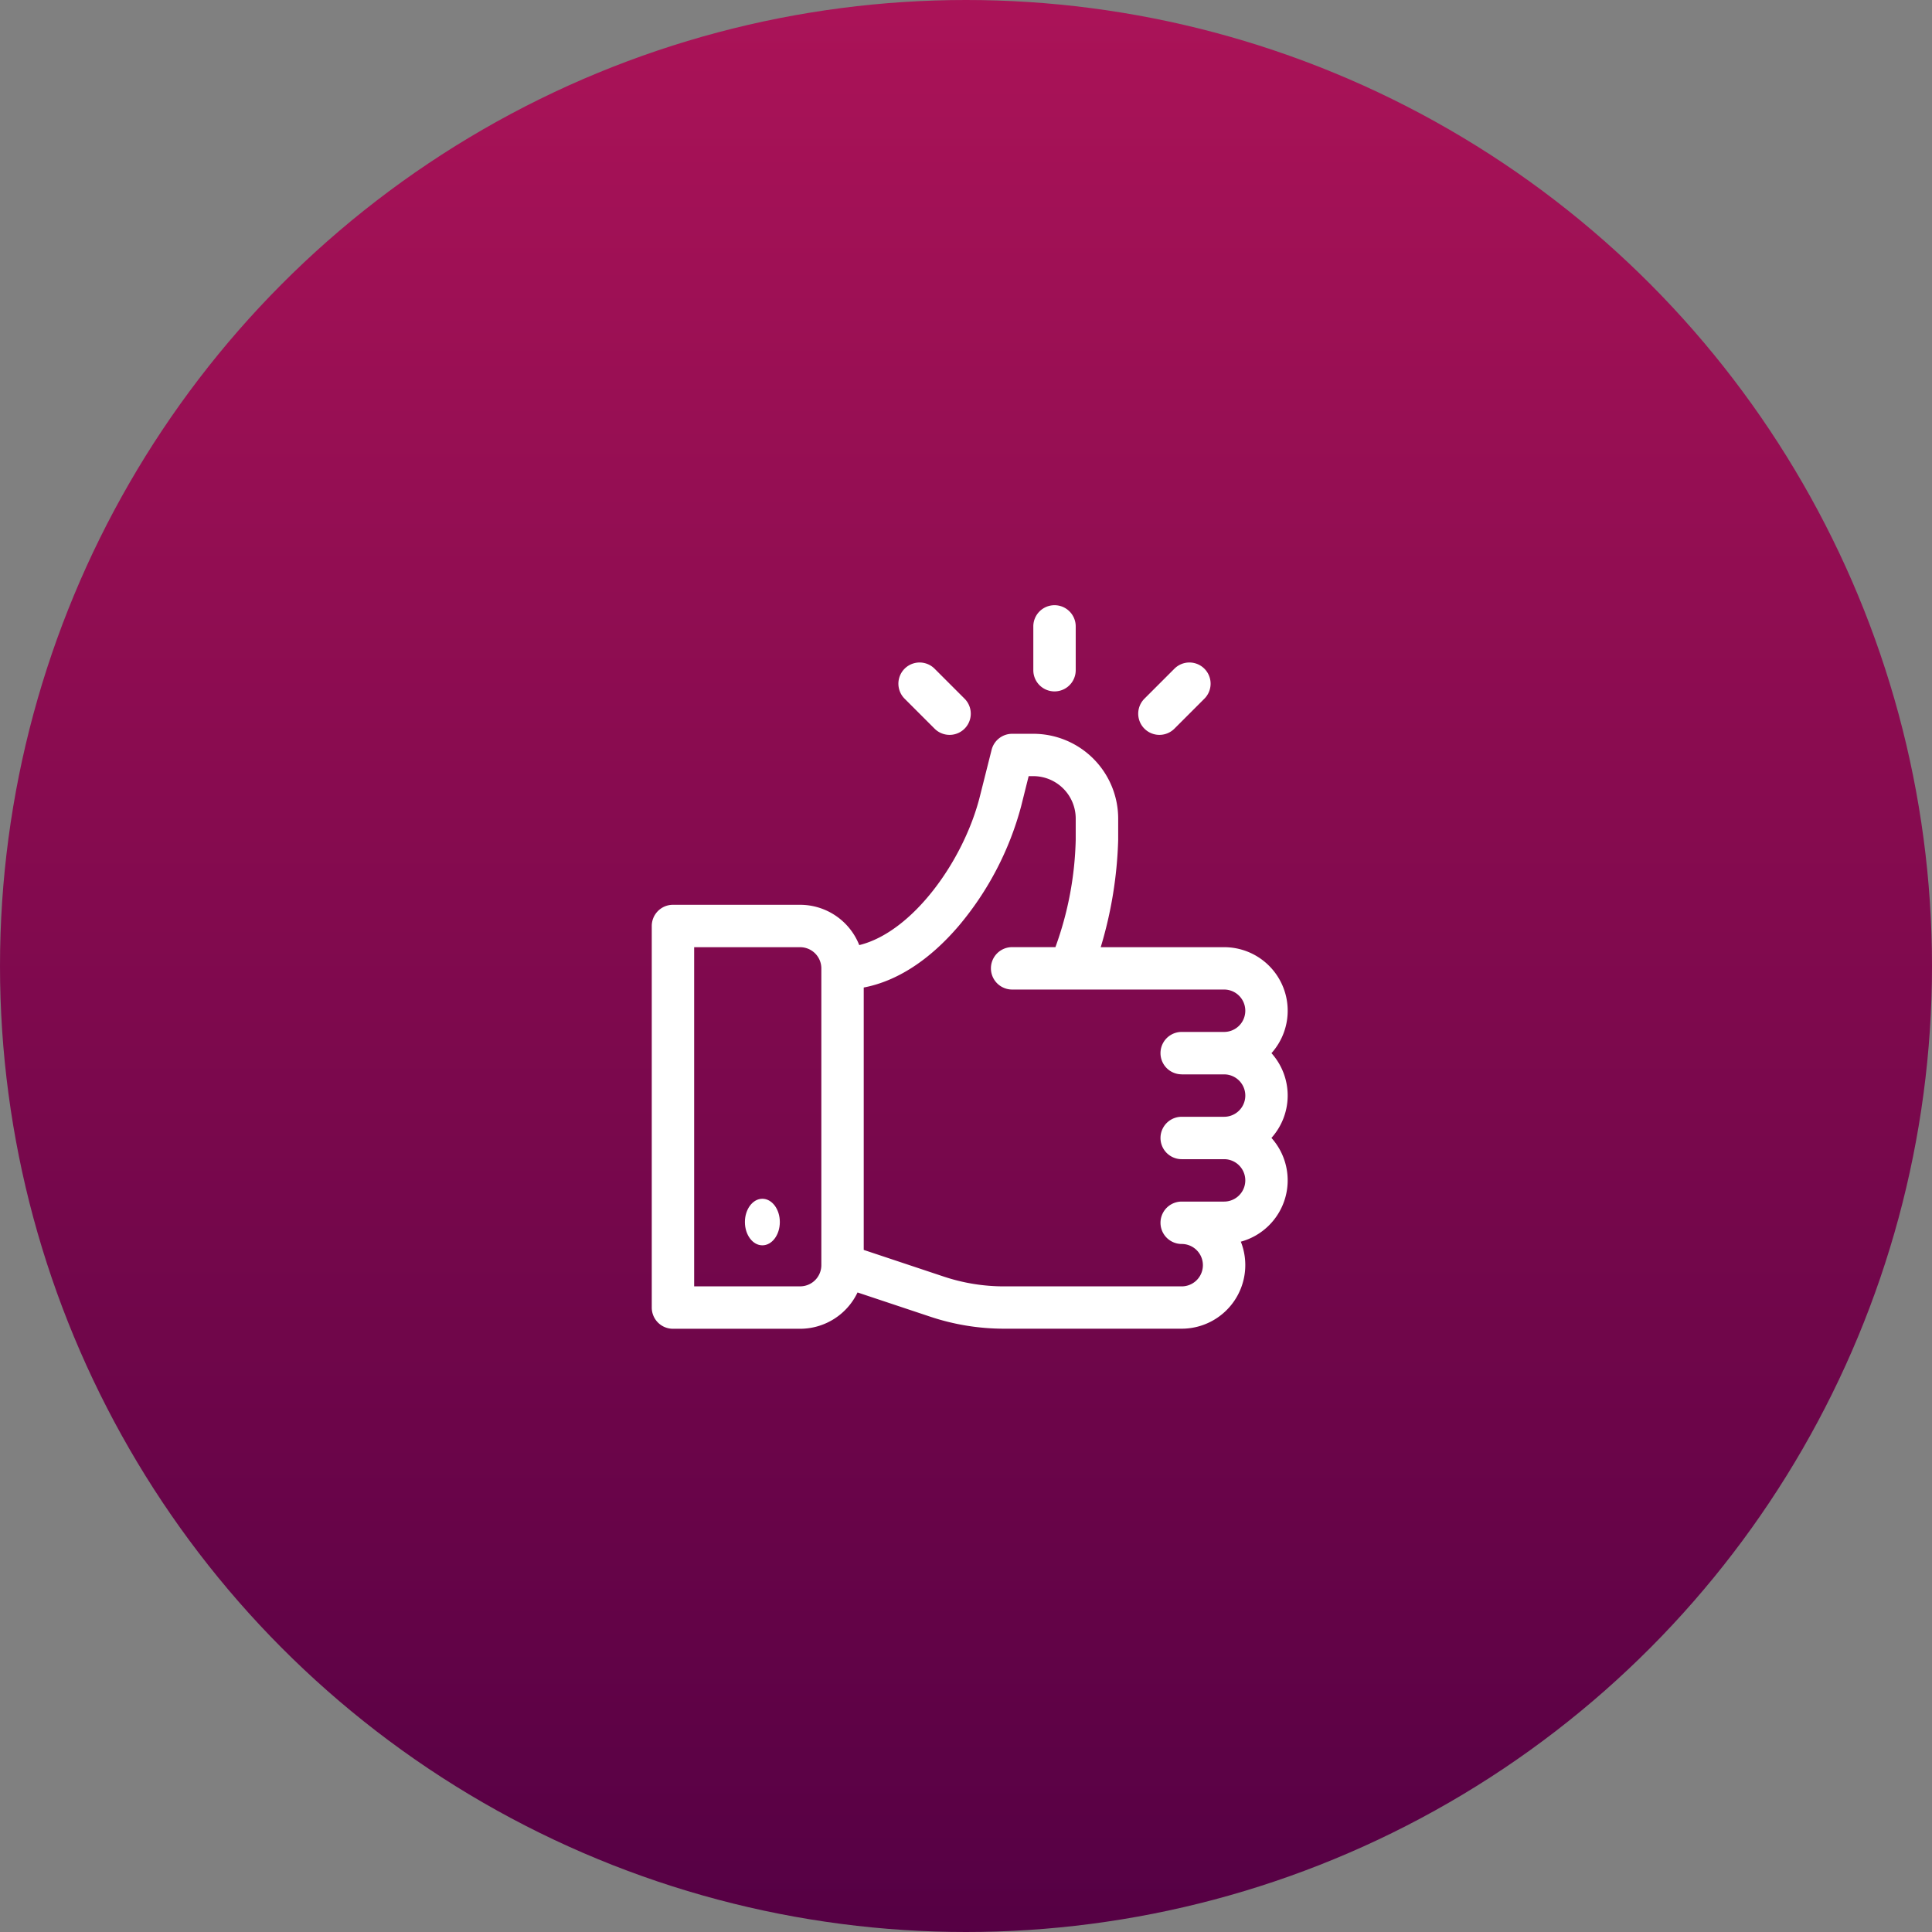<svg xmlns="http://www.w3.org/2000/svg" xmlns:xlink="http://www.w3.org/1999/xlink" width="166" height="166" viewBox="0 0 166 166">
  <rect x="0" y="0" width="166" height="166" fill="#808080" stroke="none"/>
  <defs>
    <linearGradient id="linear-gradient" x1="0.5" y1="1" x2="0.5" gradientUnits="objectBoundingBox">
      <stop offset="0" stop-color="#504"/>
      <stop offset="1" stop-color="#ab1358"/>
    </linearGradient>
  </defs>
  <g id="Group_119" data-name="Group 119" transform="translate(2394 -2690)">
    <circle id="Ellipse_10" data-name="Ellipse 10" cx="83" cy="83" r="83" transform="translate(-2394 2690)" fill="url(#linear-gradient)"/>
    <g id="like" transform="translate(-2369 2742)">
      <g id="Group_108" data-name="Group 108" transform="translate(31 11.049)">
        <g id="Group_107" data-name="Group 107">
          <path id="Path_6465" data-name="Path 6465" d="M84.245,118.441a5.461,5.461,0,0,0-4.069-9.107h-10.6a35.316,35.316,0,0,0,1.5-9.229v-1.82A7.294,7.294,0,0,0,63.784,91H61.963A1.821,1.821,0,0,0,60.2,92.379L59.2,96.349c-1.39,5.559-5.8,11.692-10.372,12.806a5.471,5.471,0,0,0-5.083-3.463H32.821A1.822,1.822,0,0,0,31,107.513V140.3a1.822,1.822,0,0,0,1.821,1.821H43.749A5.47,5.47,0,0,0,48.681,139l6.258,2.086a19.991,19.991,0,0,0,6.336,1.028H76.533a5.465,5.465,0,0,0,5.08-7.477,5.461,5.461,0,0,0,2.631-8.915,5.453,5.453,0,0,0,0-7.285ZM45.571,136.655a1.824,1.824,0,0,1-1.821,1.821H34.643V109.335h9.107a1.824,1.824,0,0,1,1.821,1.821Zm30.963-16.392h3.643a1.821,1.821,0,1,1,0,3.643H76.533a1.821,1.821,0,0,0,0,3.643h3.643a1.821,1.821,0,1,1,0,3.643H76.533a1.821,1.821,0,1,0,0,3.643,1.821,1.821,0,0,1,0,3.643H61.275a16.357,16.357,0,0,1-5.185-.841l-6.877-2.292V112.8c2.857-.543,5.653-2.352,8.178-5.313a26.575,26.575,0,0,0,5.346-10.259l.647-2.59h.4a3.647,3.647,0,0,1,3.643,3.643v1.82a28.821,28.821,0,0,1-1.744,9.229h-3.72a1.821,1.821,0,1,0,0,3.643H80.176a1.821,1.821,0,0,1,0,3.643H76.533a1.821,1.821,0,0,0,0,3.643Z" transform="translate(-31 -91)" fill="#fff"/>
        </g>
      </g>
      <g id="Group_110" data-name="Group 110" transform="translate(38.539 50.865)">
        <g id="Group_109" data-name="Group 109" transform="translate(0 0)">
          <ellipse id="Ellipse_12" data-name="Ellipse 12" cx="1.5" cy="2" rx="1.5" ry="2" transform="translate(0.465 0.135)" fill="#fff"/>
        </g>
      </g>
      <g id="Group_112" data-name="Group 112" transform="translate(63.784)">
        <g id="Group_111" data-name="Group 111">
          <path id="Path_6466" data-name="Path 6466" d="M302.821,0A1.821,1.821,0,0,0,301,1.821V5.585a1.821,1.821,0,0,0,3.643,0V1.821A1.821,1.821,0,0,0,302.821,0Z" transform="translate(-301)" fill="#fff"/>
        </g>
      </g>
      <g id="Group_114" data-name="Group 114" transform="translate(52.193 4.923)">
        <g id="Group_113" data-name="Group 113">
          <path id="Path_6467" data-name="Path 6467" d="M211.225,43.651l-2.576-2.576a1.821,1.821,0,0,0-2.576,2.576l2.576,2.576a1.821,1.821,0,0,0,2.576-2.576Z" transform="translate(-205.541 -40.542)" fill="#fff"/>
        </g>
      </g>
      <g id="Group_116" data-name="Group 116" transform="translate(72.799 4.923)">
        <g id="Group_115" data-name="Group 115">
          <path id="Path_6468" data-name="Path 6468" d="M380.931,41.075a1.821,1.821,0,0,0-2.576,0l-2.576,2.576a1.821,1.821,0,0,0,2.576,2.576l2.576-2.576A1.821,1.821,0,0,0,380.931,41.075Z" transform="translate(-375.247 -40.542)" fill="#fff"/>
        </g>
      </g>
    </g>
  </g>
</svg>
